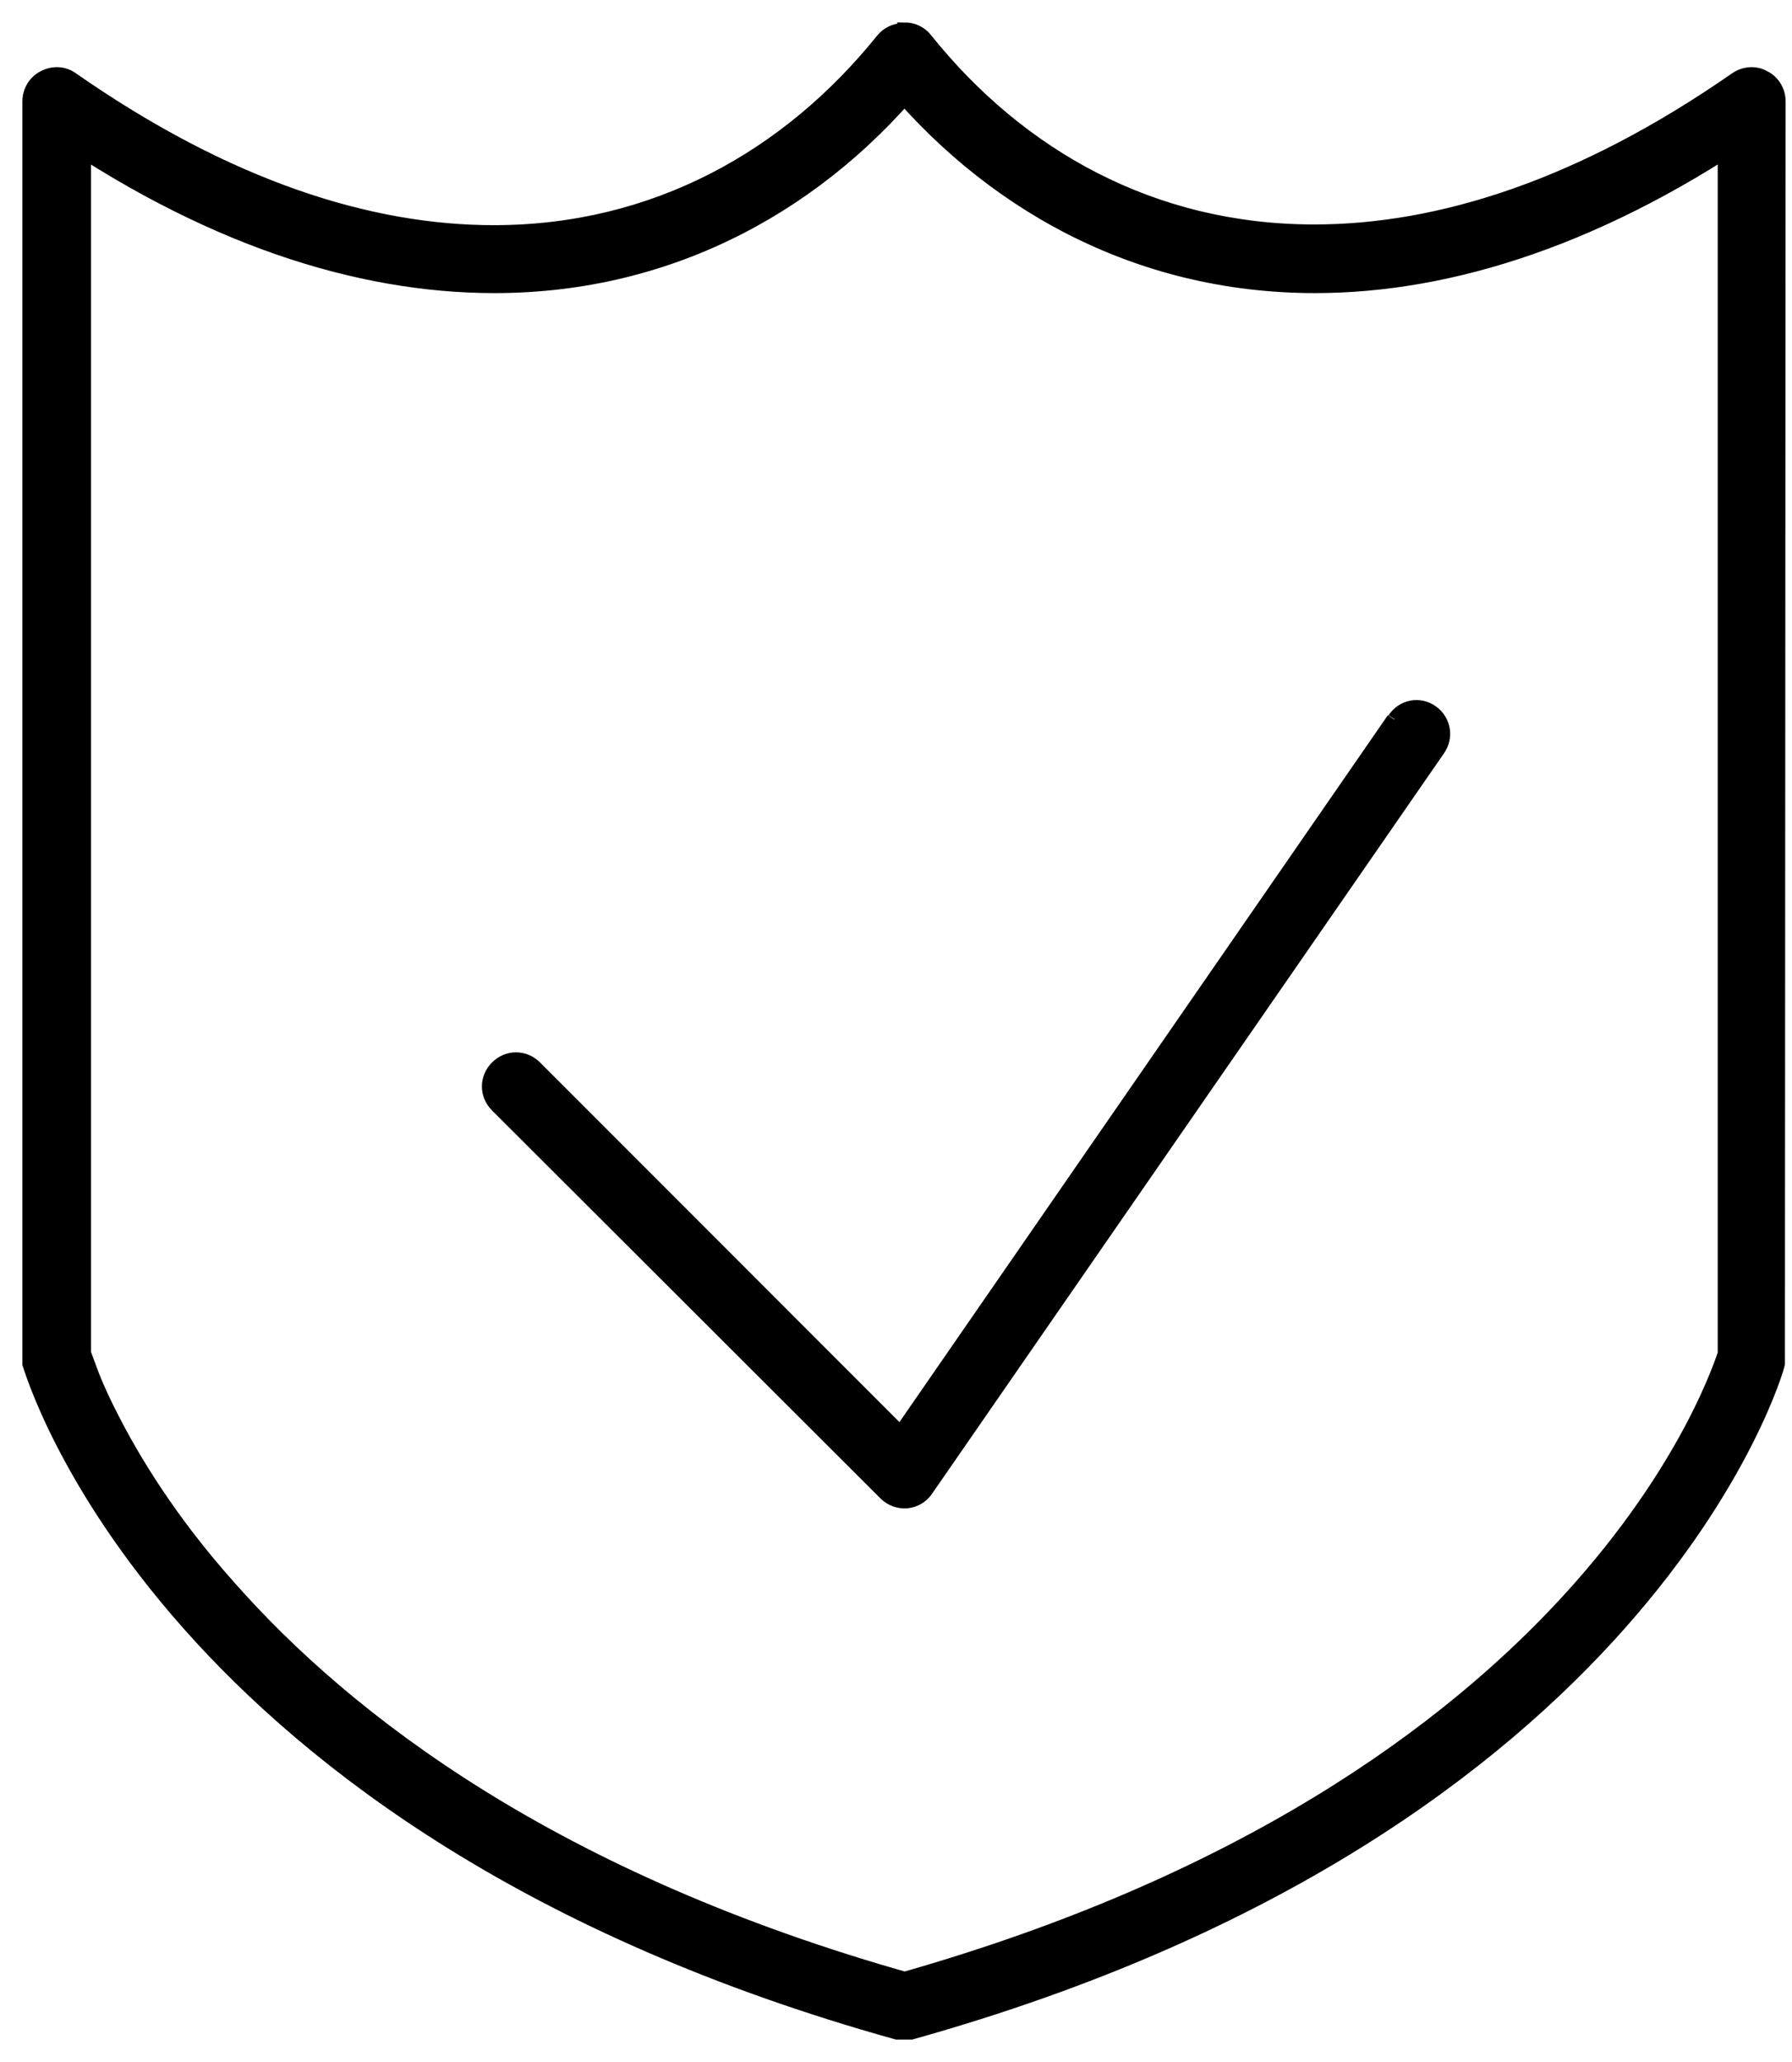 <svg width="60" height="69" viewBox="0 0 60 69" fill="none" xmlns="http://www.w3.org/2000/svg">
<path d="M46.675 24.074L30.15 47.976L17.904 35.729C17.549 35.375 17.005 35.375 16.651 35.729C16.296 36.084 16.296 36.628 16.651 36.982L29.654 49.962C29.843 50.151 30.103 50.245 30.363 50.222C30.623 50.198 30.859 50.056 31.001 49.843L48.141 25.067C48.425 24.665 48.33 24.121 47.928 23.838C47.526 23.554 46.983 23.649 46.699 24.074M30.292 1.922V1.024H30.244C29.985 1.024 29.724 1.142 29.559 1.355C26.415 5.255 21.946 7.785 16.532 7.785C12.372 7.785 7.62 6.296 2.395 2.655C2.135 2.466 1.78 2.442 1.473 2.608C1.189 2.749 1 3.057 1 3.388V45.635C1.071 45.824 5.445 61.144 30.032 68H30.505C55.115 61.12 59.489 45.824 59.513 45.635V45.399L59.536 3.388C59.536 3.057 59.347 2.749 59.063 2.608C58.78 2.442 58.425 2.466 58.142 2.655C52.94 6.272 48.188 7.761 44.004 7.761C38.59 7.761 34.122 5.255 30.977 1.331C30.812 1.118 30.552 1 30.292 1V1.898L29.606 2.466C33.034 6.721 38.023 9.558 44.028 9.558C48.614 9.558 53.744 7.903 59.158 4.121L58.662 3.388H57.763V45.399H58.662L57.81 45.162C57.574 45.872 53.248 59.773 30.055 66.298L30.292 67.149L30.528 66.298C18.542 62.941 11.615 57.598 7.667 53.13C5.681 50.907 4.452 48.874 3.719 47.432C3.341 46.699 3.104 46.132 2.962 45.73L2.797 45.281V45.162H2.749L1.898 45.399H2.797V3.388H1.898L1.402 4.121C6.839 7.927 11.97 9.558 16.556 9.558C22.561 9.558 27.549 6.721 30.954 2.466L30.268 1.898V2.797H30.316V1.898L30.292 1.922Z" fill="black"/>
<path d="M46.675 24.074L30.15 47.976L17.904 35.729C17.549 35.375 17.005 35.375 16.651 35.729C16.296 36.084 16.296 36.628 16.651 36.982L29.654 49.962C29.843 50.151 30.103 50.245 30.363 50.222C30.623 50.198 30.859 50.056 31.001 49.843L48.141 25.067C48.425 24.665 48.33 24.121 47.928 23.838C47.526 23.554 46.983 23.649 46.699 24.074M30.316 1.898V2.797H30.268V1.898L30.954 2.466C27.549 6.721 22.561 9.558 16.556 9.558C11.97 9.558 6.839 7.927 1.402 4.121L1.898 3.388H2.797V45.399H1.898L2.749 45.162H2.797V45.281L2.962 45.73C3.104 46.132 3.341 46.699 3.719 47.432C4.452 48.874 5.681 50.907 7.667 53.13C11.615 57.598 18.542 62.941 30.528 66.298L30.292 67.149L30.055 66.298C53.248 59.773 57.574 45.872 57.81 45.162L58.662 45.399H57.763V3.388H58.662L59.158 4.121C53.744 7.903 48.614 9.558 44.028 9.558C38.023 9.558 33.034 6.721 29.606 2.466L30.292 1.898V1C30.552 1 30.812 1.118 30.977 1.331C34.122 5.255 38.59 7.761 44.004 7.761C48.188 7.761 52.94 6.272 58.142 2.655C58.425 2.466 58.78 2.442 59.063 2.608C59.347 2.749 59.536 3.057 59.536 3.388L59.513 45.399V45.635C59.489 45.824 55.115 61.12 30.505 68H30.032C5.445 61.144 1.071 45.824 1 45.635V3.388C1 3.057 1.189 2.749 1.473 2.608C1.78 2.442 2.135 2.466 2.395 2.655C7.62 6.296 12.372 7.785 16.532 7.785C21.946 7.785 26.415 5.255 29.559 1.355C29.724 1.142 29.985 1.024 30.244 1.024H30.292V1.922L30.316 1.898ZM30.316 1.898L29.63 2.466" stroke="black" stroke-width="0.5"/>
</svg>
